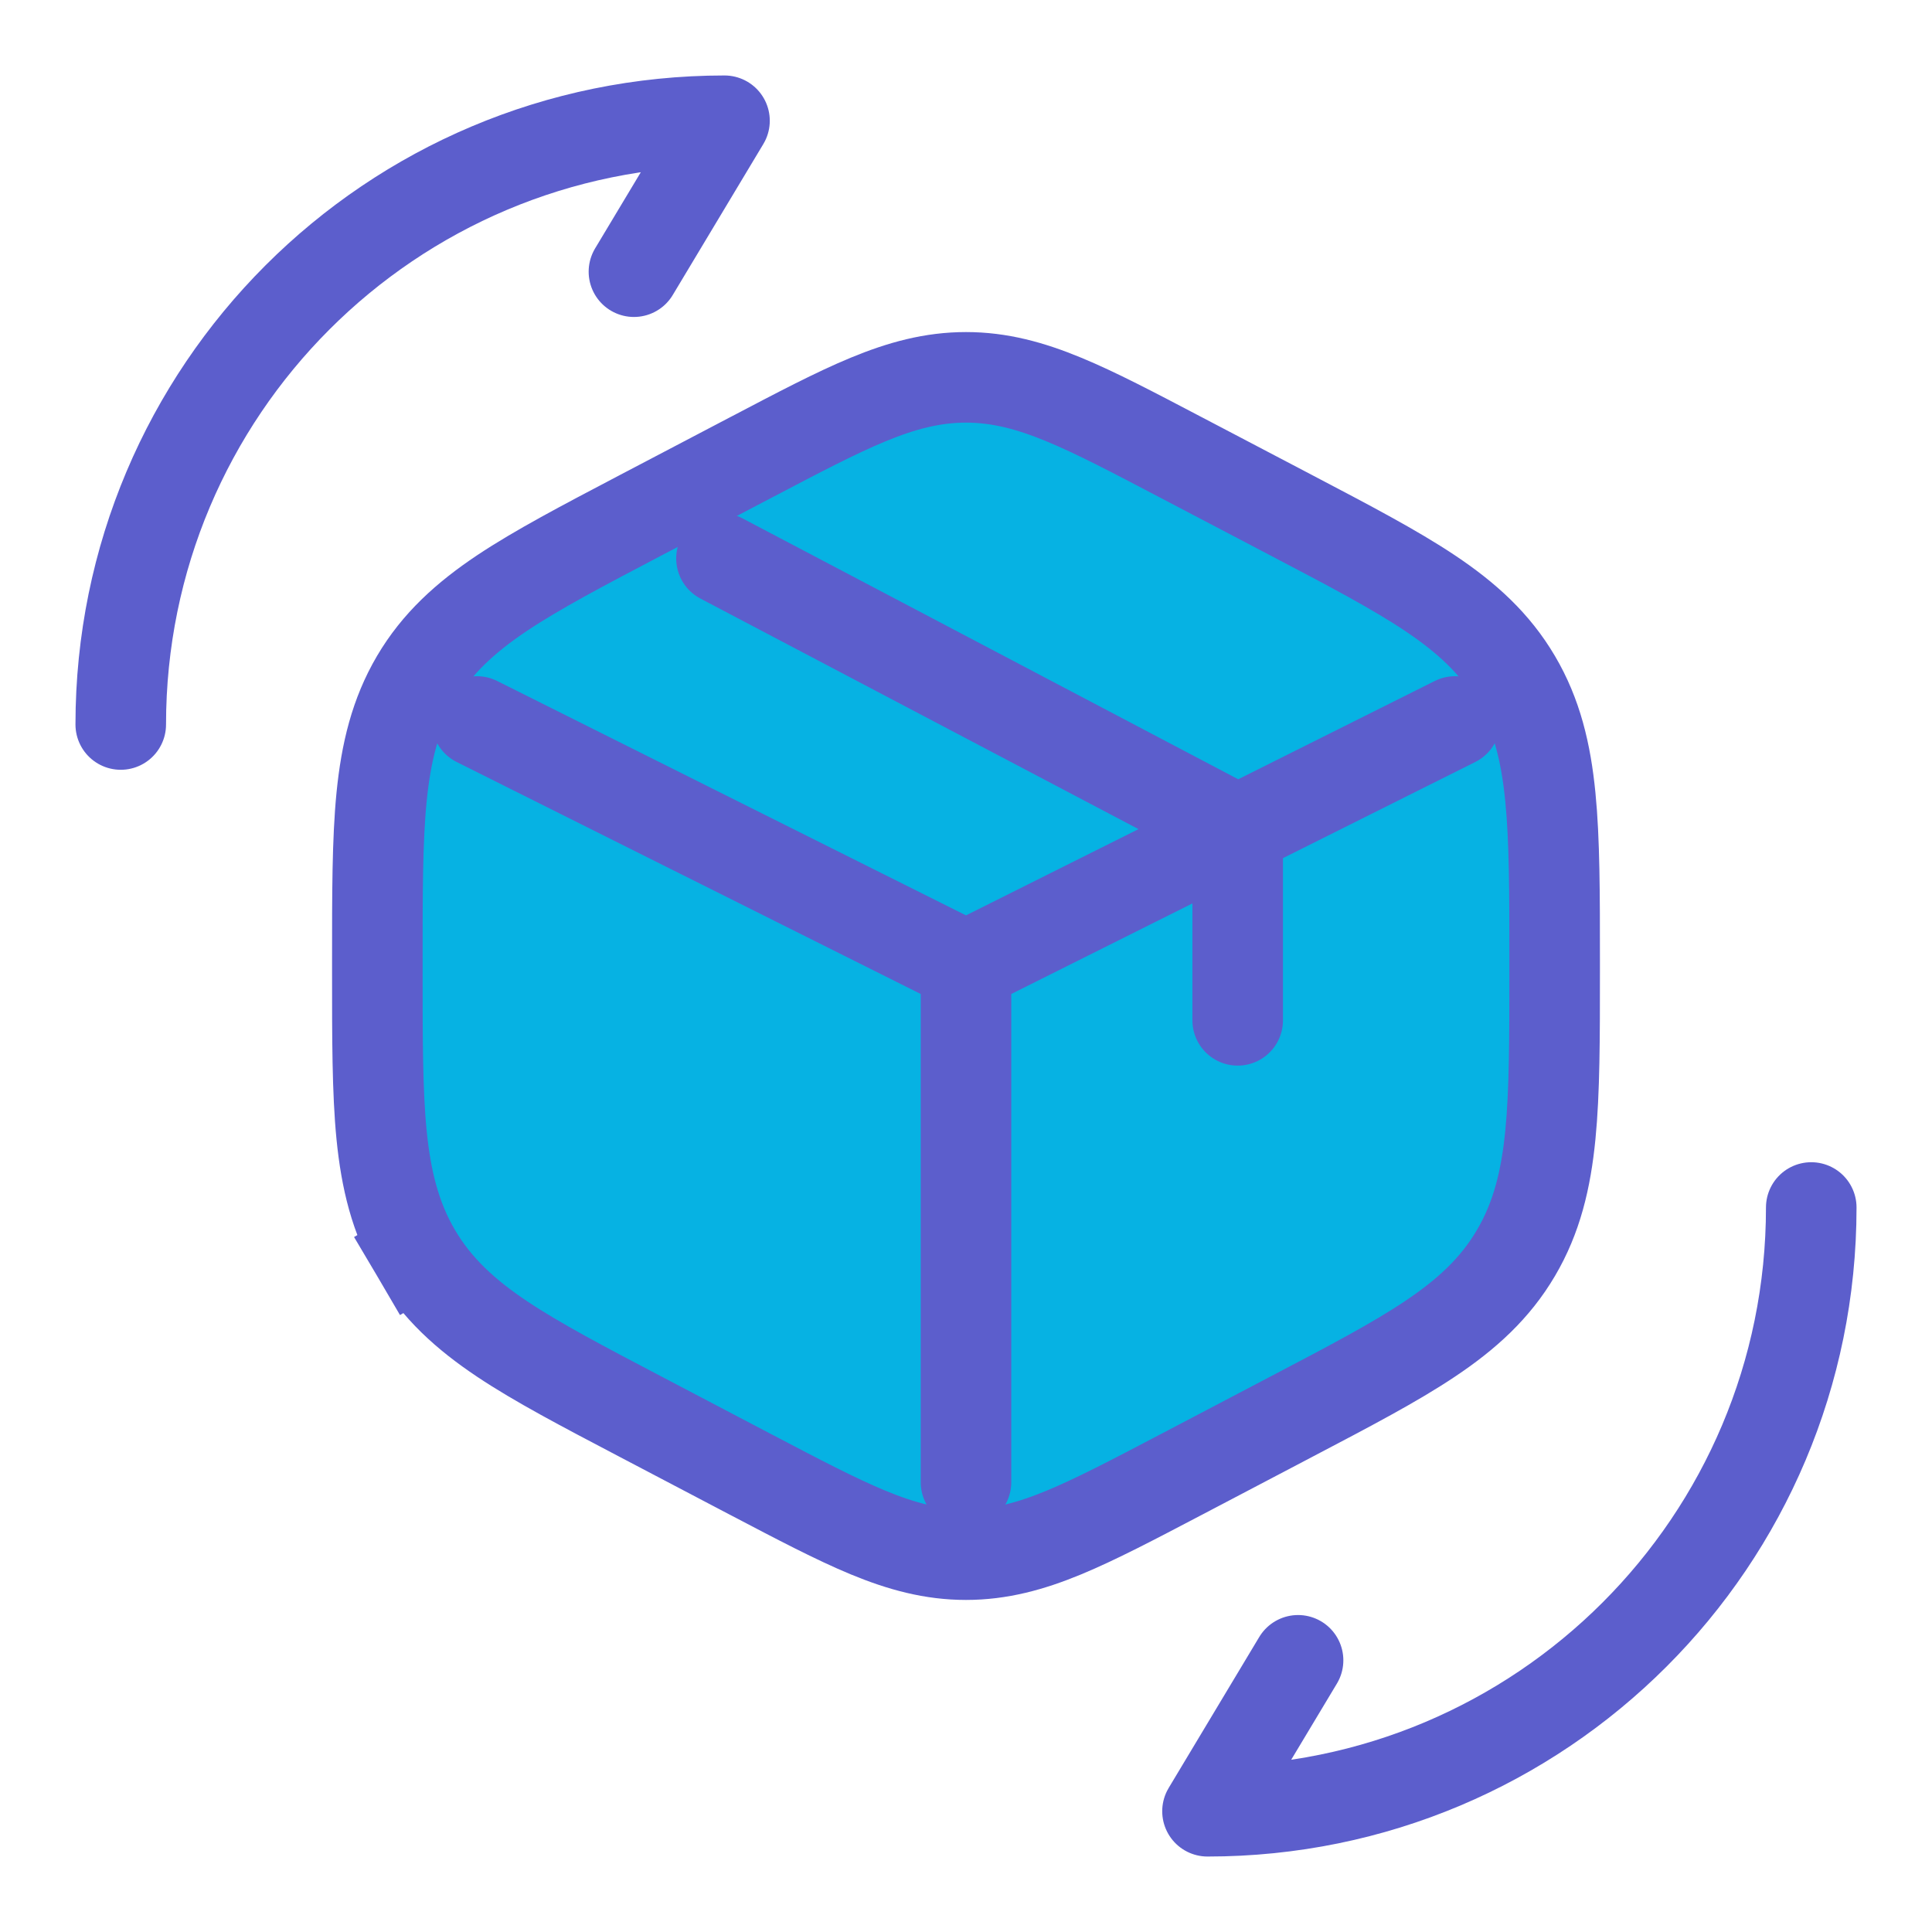 <svg width="32" height="32" viewBox="0 0 32 32" fill="none" xmlns="http://www.w3.org/2000/svg">
<g clip-path="url(#clip0_1297_31106)">
<path d="M30 20C30 25.529 25.529 30 20 30L21.5 27.5" stroke="#5C5ECC" stroke-width="1.5" stroke-linecap="round" stroke-linejoin="round"/>
<path d="M2 12C2 6.471 6.471 2 12 2L10.5 4.5" stroke="#5C5ECC" stroke-width="1.5" stroke-linecap="round" stroke-linejoin="round"/>
<path d="M6.891 20.755L7.535 20.376L6.891 20.755C7.236 21.341 7.71 21.772 8.317 22.178C8.902 22.569 9.657 22.965 10.595 23.457L10.631 23.476L12.431 24.421L12.462 24.437C13.226 24.838 13.844 25.162 14.377 25.383C14.931 25.612 15.442 25.75 16 25.75C16.557 25.75 17.069 25.612 17.622 25.383C18.155 25.162 18.773 24.838 19.537 24.437L19.568 24.421L21.368 23.476L21.404 23.457C22.342 22.965 23.098 22.569 23.682 22.178C24.29 21.772 24.763 21.341 25.108 20.755C25.453 20.171 25.606 19.54 25.679 18.797C25.75 18.078 25.75 17.195 25.75 16.091V16.053V15.947V15.909C25.75 14.806 25.75 13.922 25.679 13.203C25.606 12.46 25.453 11.83 25.108 11.245C24.763 10.659 24.29 10.228 23.682 9.822C23.098 9.432 22.342 9.035 21.404 8.543L21.368 8.524L19.568 7.58L19.537 7.564C18.773 7.163 18.155 6.838 17.622 6.618C17.069 6.389 16.557 6.25 16 6.25C15.442 6.25 14.931 6.389 14.377 6.618C13.844 6.838 13.226 7.163 12.462 7.564L12.431 7.58L10.631 8.524L10.595 8.543C9.657 9.035 8.902 9.432 8.317 9.822C7.71 10.228 7.236 10.659 6.891 11.245C6.547 11.83 6.394 12.46 6.32 13.203C6.249 13.922 6.25 14.806 6.25 15.909L6.25 15.947V16.053L6.25 16.091C6.25 17.195 6.249 18.078 6.32 18.797C6.394 19.54 6.547 20.171 6.891 20.755Z" fill="#06B2E3" stroke="#5C5ECC" stroke-width="1.5"/>
<path d="M24.1 11.95L20.5 13.75M16 16L7.899 11.95M16 16V24.55M16 16C16 16 18.468 14.766 20.05 13.975C20.225 13.887 20.5 13.75 20.5 13.75M20.5 13.75V16.9M20.5 13.75L11.95 9.25" stroke="#5C5ECC" stroke-width="1.5" stroke-linecap="round"/>
</g>
<defs>
<clipPath id="clip0_1297_31106">
<rect width="32" height="32" fill="white"/>
</clipPath>
</defs>
</svg>
